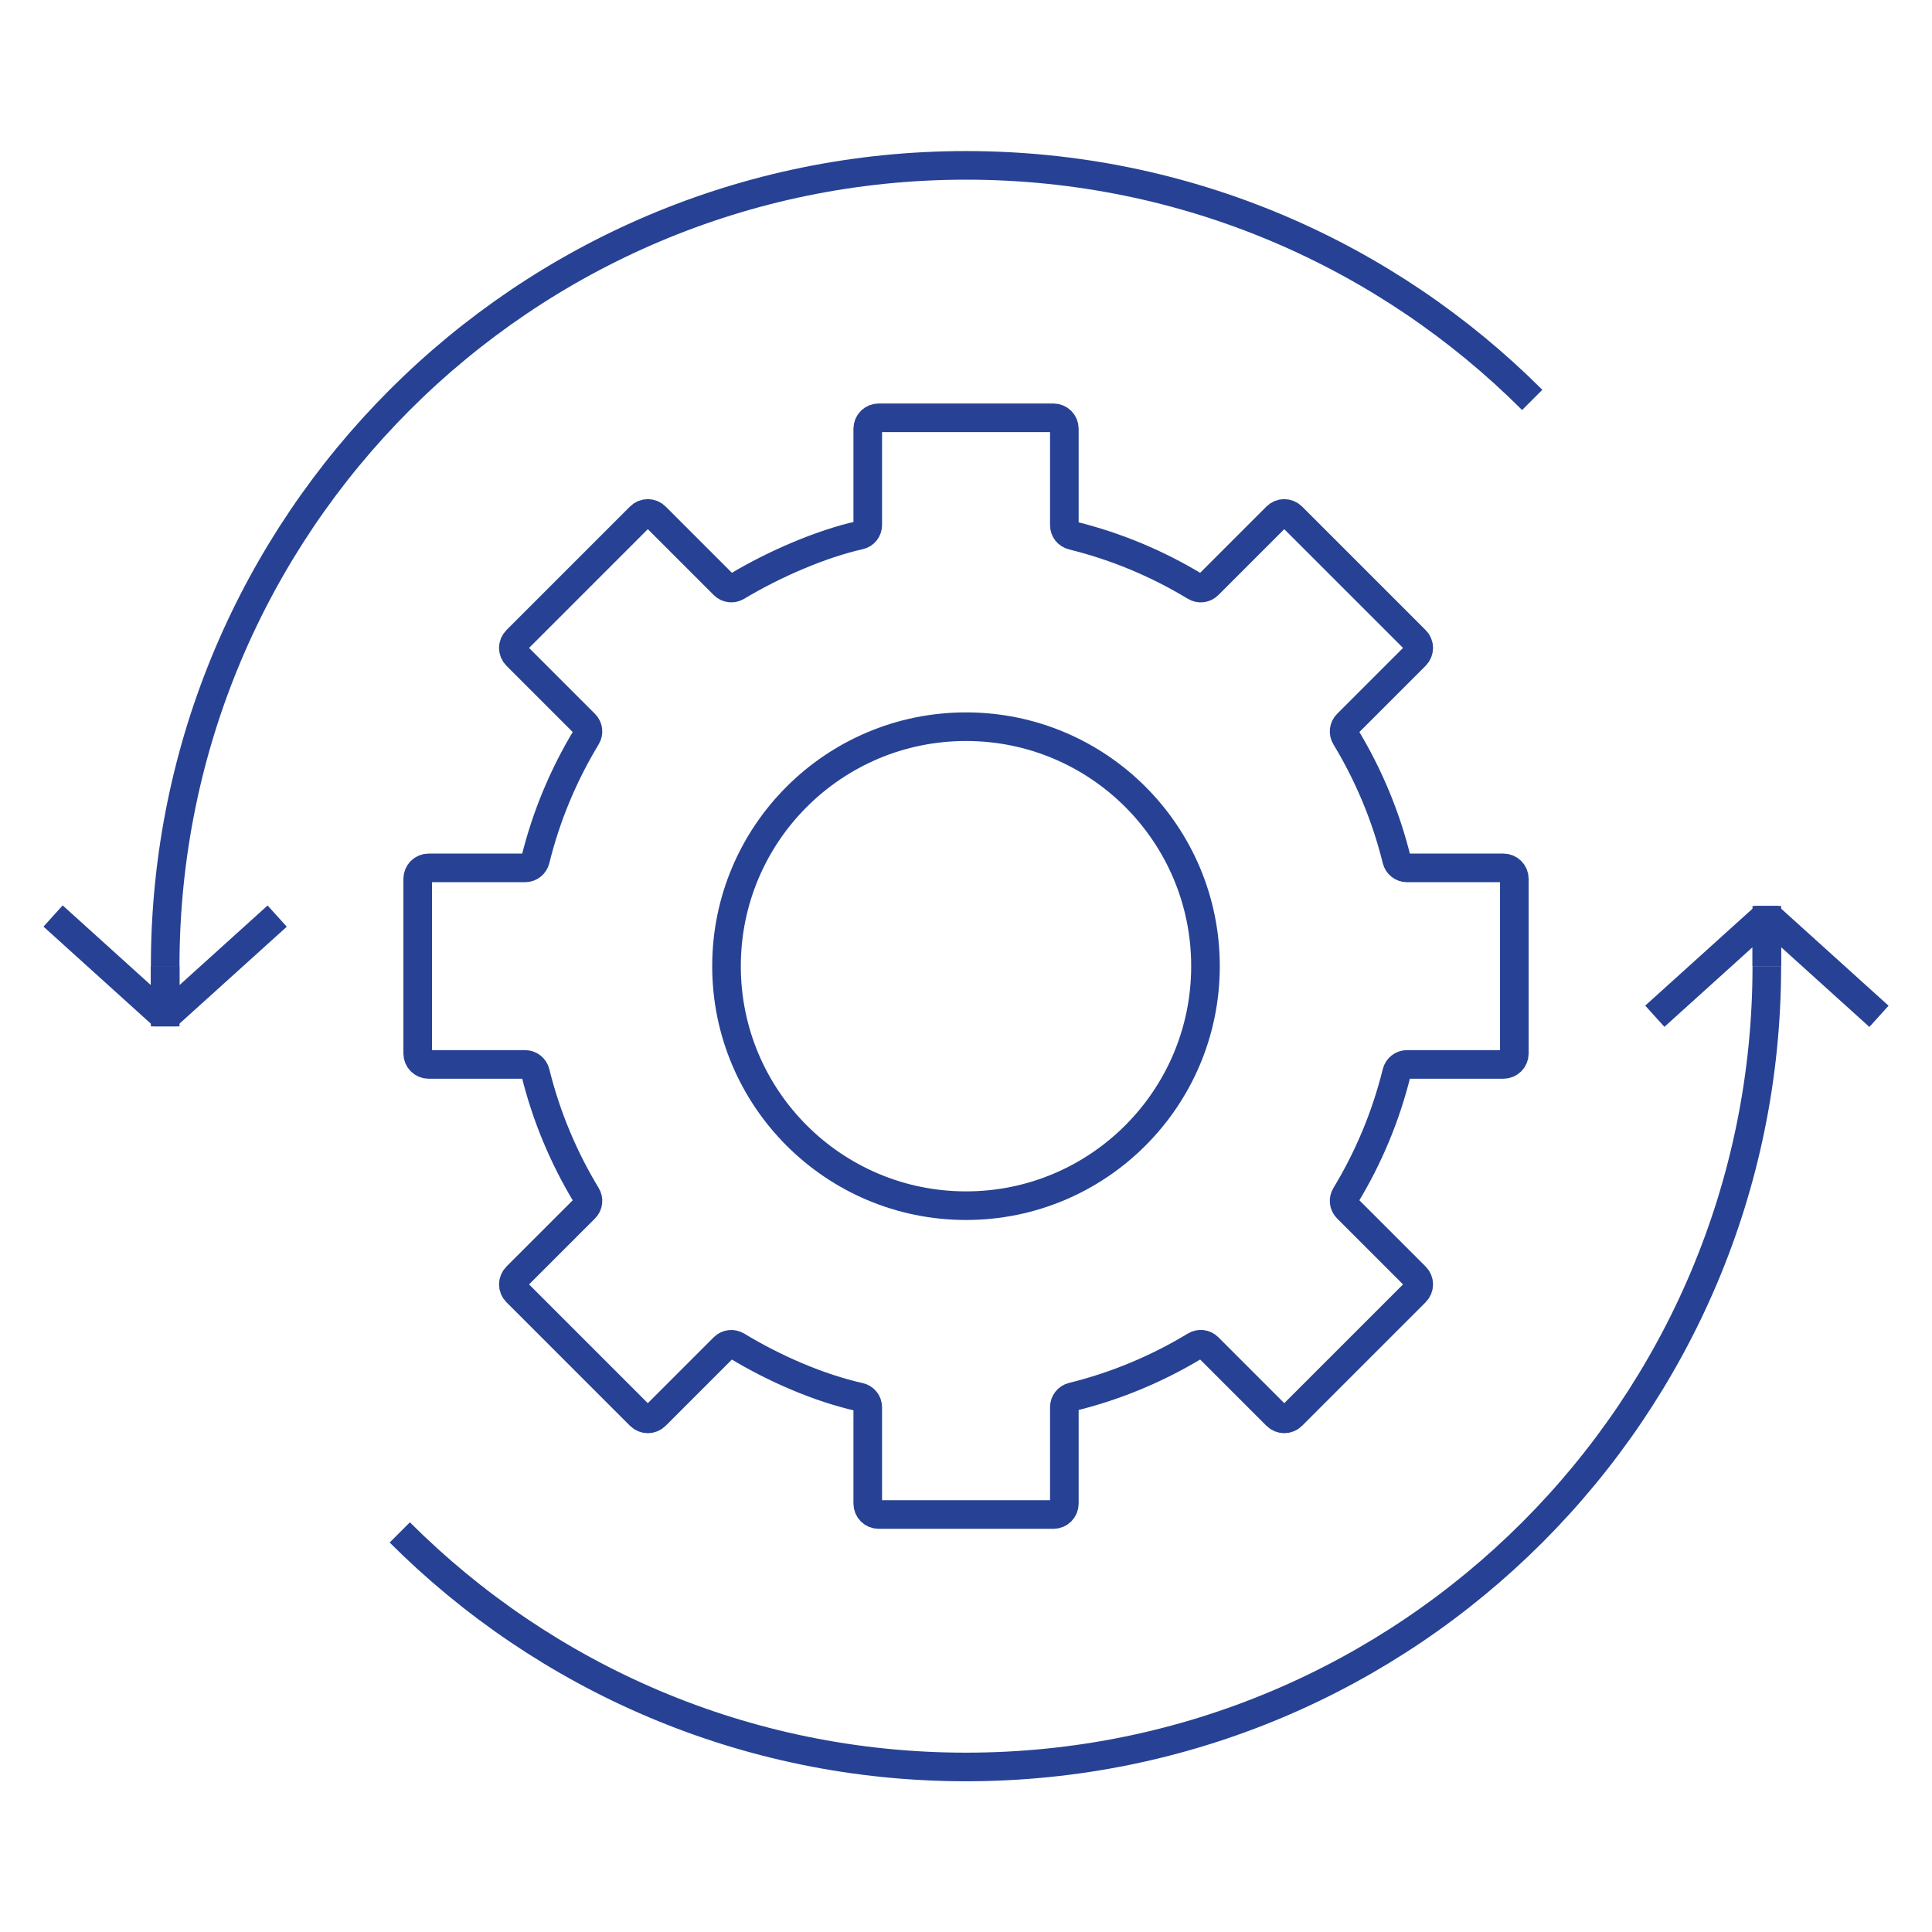 <?xml version="1.0" encoding="UTF-8"?>
<svg id="Layer_1" data-name="Layer 1" xmlns="http://www.w3.org/2000/svg" viewBox="0 0 405.17 405.24">
  <defs>
    <style>
      .cls-1 {
        fill: none;
        stroke: #274294;
        stroke-miterlimit: 10;
        stroke-width: 6px;
      }
    </style>
  </defs>
  <g>
    <path class="cls-1" d="M152.36,202.62c0-27.74,22.49-50.22,50.23-50.22s50.22,22.49,50.22,50.22-22.49,50.23-50.22,50.23-50.23-22.49-50.23-50.23Z"/>
    <path class="cls-1" d="M317.58,220.94v-36.64c0-1.27-1.03-2.29-2.29-2.29h-20.23c-1.03,0-1.91-.71-2.16-1.71-2.27-9.2-5.91-17.84-10.69-25.74-.54-.89-.41-2,.32-2.73l14.33-14.33c.9-.9.9-2.35,0-3.24l-25.91-25.91c-.9-.9-2.35-.9-3.24,0l-14.33,14.33c-.73.73-1.85.86-2.73.32-7.89-4.78-16.53-8.42-25.73-10.69-1-.25-1.71-1.12-1.71-2.16v-20.24c0-1.27-1.03-2.29-2.29-2.29h-36.65c-1.27,0-2.29,1.03-2.29,2.29v20.17c0,1.06-.68,1.94-1.72,2.17-7.9,1.77-17.76,5.95-25.73,10.75-.9.54-2,.4-2.74-.34l-14.31-14.31c-.9-.9-2.35-.9-3.24,0l-25.91,25.91c-.9.9-.9,2.35,0,3.24l14.33,14.33c.73.73.86,1.85.32,2.73-4.78,7.89-8.42,16.54-10.69,25.74-.25,1-1.12,1.71-2.16,1.71h-20.24c-1.27,0-2.29,1.03-2.29,2.29v36.64c0,1.27,1.03,2.29,2.29,2.29h20.24c1.03,0,1.91.71,2.16,1.71,2.27,9.2,5.91,17.84,10.69,25.74.54.89.41,2-.32,2.73l-14.33,14.33c-.9.9-.9,2.35,0,3.24l25.91,25.91c.9.9,2.35.9,3.24,0l14.31-14.31c.74-.74,1.85-.87,2.74-.33,7.93,4.8,17.21,8.82,25.72,10.73,1.03.23,1.73,1.1,1.73,2.16v20.19c0,1.27,1.03,2.29,2.29,2.29h36.65c1.27,0,2.29-1.03,2.29-2.29v-20.24c0-1.03.71-1.91,1.71-2.16,9.2-2.27,17.84-5.91,25.73-10.69.89-.54,2-.41,2.73.32l14.33,14.33c.9.9,2.35.9,3.24,0l25.91-25.91c.9-.9.9-2.35,0-3.24l-14.33-14.33c-.73-.73-.86-1.85-.32-2.73,4.78-7.89,8.42-16.54,10.69-25.74.25-1,1.12-1.71,2.16-1.71h20.23c1.27,0,2.29-1.03,2.29-2.29Z"/>
  </g>
  <g>
    <g>
      <path class="cls-1" d="M370.53,202.62c0,23.19-4.7,45.28-13.2,65.37-8.5,20.09-20.8,38.19-35.99,53.38-15.2,15.2-33.29,27.49-53.38,35.99-20.09,8.5-42.18,13.2-65.37,13.2s-45.28-4.7-65.37-13.2c-20.09-8.5-38.19-20.8-53.38-35.99"/>
      <polyline class="cls-1" points="370.53 202.62 370.53 192.99 369.32 192.99 347.04 213.12"/>
    </g>
    <polyline class="cls-1" points="370.53 202.62 370.53 192.99 371.75 192.99 394.05 213.14"/>
    <g>
      <path class="cls-1" d="M34.64,202.62c0-23.19,4.7-45.28,13.2-65.37,8.5-20.09,20.8-38.19,35.99-53.38,15.2-15.2,33.29-27.49,53.38-35.99,20.09-8.5,42.18-13.2,65.37-13.2s45.28,4.7,65.37,13.2c20.09,8.5,38.19,20.8,53.38,35.99"/>
      <polyline class="cls-1" points="34.64 202.62 34.64 212.25 35.85 212.25 58.13 192.12"/>
      <polyline class="cls-1" points="34.64 202.62 34.64 212.25 33.42 212.25 11.13 192.1"/>
    </g>
  </g>
</svg>